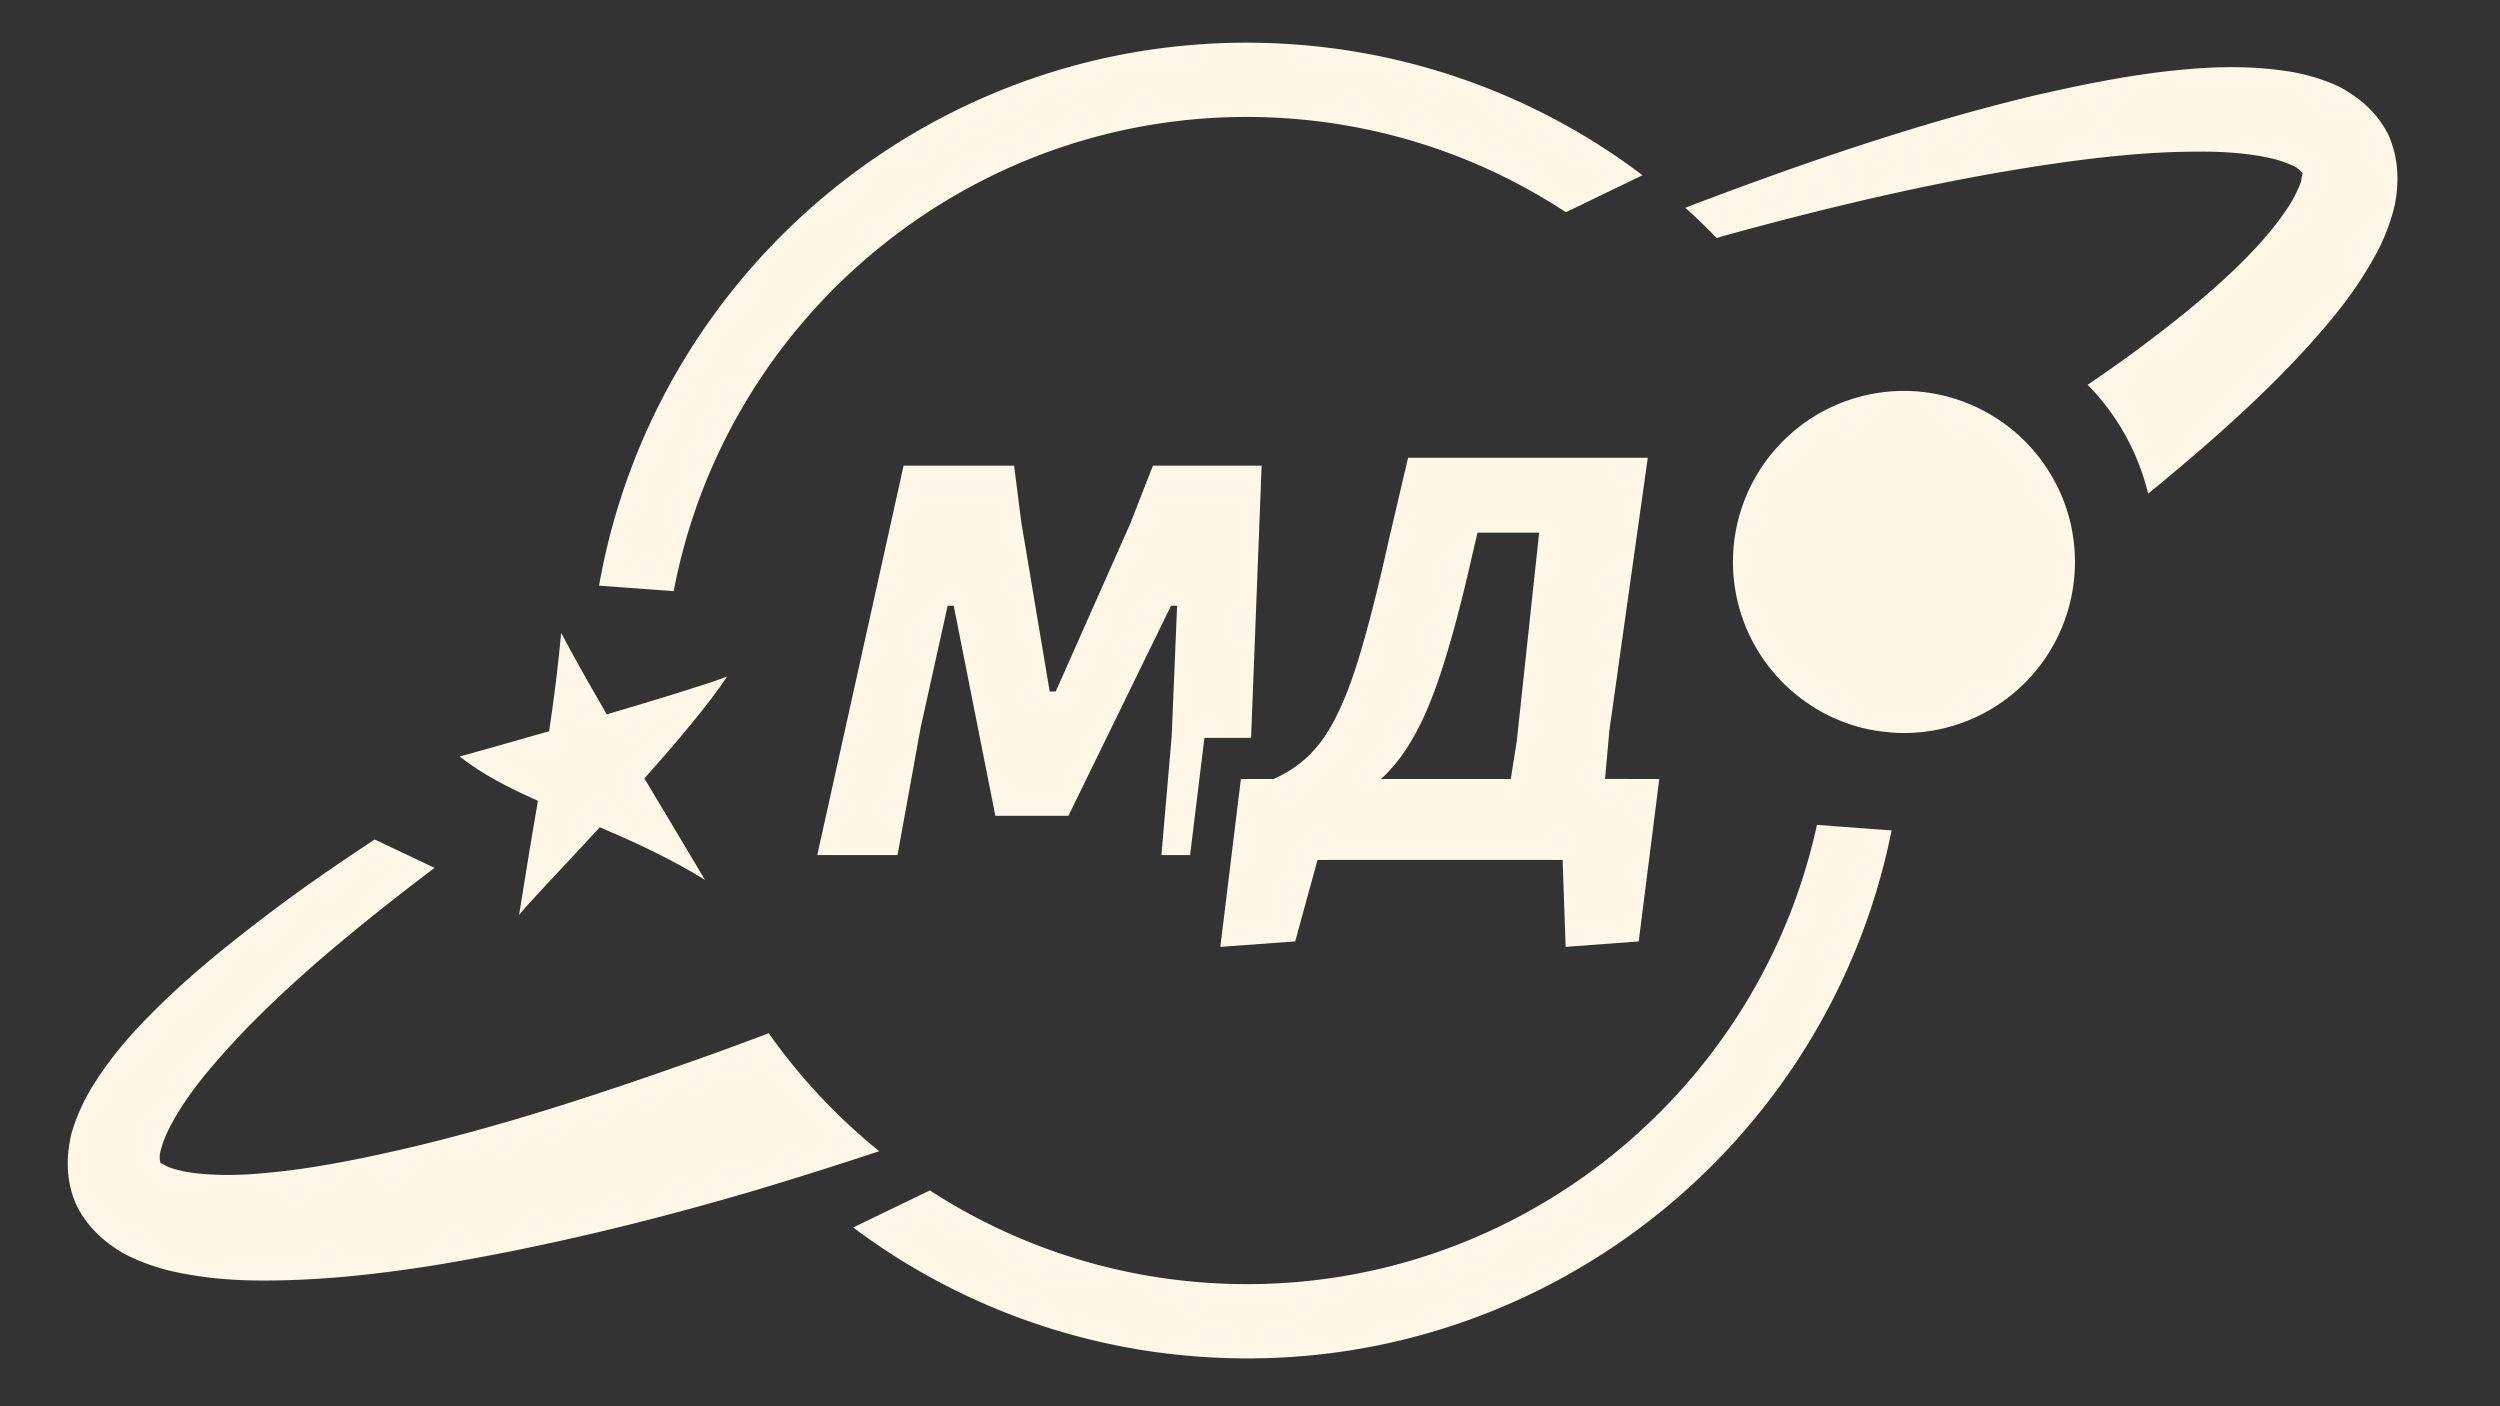 <?xml version="1.0" encoding="UTF-8"?> <svg xmlns="http://www.w3.org/2000/svg" viewBox="0 0 1920 1080"><rect x="0" y="0" width="1920" height="1080" fill="#333333" stroke="none"/><defs><style> .a { fill: #fff8e9; } </style></defs><g><g><polygon class="a" points="891.95 656.7 913.98 656.7 925.01 566.66 960.83 566.66 968.93 357.62 885.45 357.62 867.85 402.59 810.81 531.03 806.16 531.03 784.37 401.2 778.8 357.62 693.96 357.62 627.65 656.7 689.31 656.7 706.94 559.33 727.8 465.2 732.45 465.2 764.43 626.56 820.55 626.56 899.36 465.2 904.01 465.2 899.84 565.83 891.95 656.7"></polygon><path class="a" d="M1274.33,598.27,1258.53,723l-56.12,4.19-2.31-66.78H1011.87L994.72,723l-57.5,4.19L953,598.27h25a89.4,89.4,0,0,0,36.39-28.51q14.17-18.79,26-54.49t26.65-102.47l14.38-61.25h184.09L1235.92,561.6l-3.24,36.63Zm-114.06,0,4.62-29.2,17.17-160h-47.3l-4.17,17.62q-16.71,74.19-32.46,113.14t-37.54,58.42Z"></path></g><g><path class="a" d="M1593.2,441.28a131.33,131.33,0,0,1-140.65,121.31,15.6,15.6,0,0,1-2.15-.27,126.63,126.63,0,0,1-40.13-10.08,122.68,122.68,0,0,1-21.63-11.92,131.33,131.33,0,0,1,83.21-239.74,131.77,131.77,0,0,1,118,99.87A131.79,131.79,0,0,1,1593.2,441.28Z"></path><path class="a" d="M1839.24,157.2a152.11,152.11,0,0,1-14.85,38.65c-12.07,22.13-26,40.55-40.69,57.48-29.09,33.89-60.56,63.17-92.79,91.25-13.59,11.72-27.31,23.29-41.15,34.57a179.36,179.36,0,0,0-46.46-83.63c10.53-7.09,20.79-14.34,31.06-21.73,32-23.52,63.3-48.1,89.86-74.88,13.28-13.32,25-27.32,33.75-40.83a105.77,105.77,0,0,0,9-17.92c1.06-4.64.91-6.51,1.49-6.61,0-.14-1.12-2.23-5.06-5.09a83.65,83.65,0,0,0-19.78-7c-16-3.61-34.8-5.13-54-5-38.45-.12-78.65,4.21-118.41,10.15-79.94,12-159.81,30.69-238.74,52.19-4.67,1.23-9.35,2.6-14,4-7.85-8-15.85-15.89-24.17-23.22,9.43-3.74,19-7.19,28.39-10.78,77.75-28.87,156.48-55.39,238.29-75.1,41-9.42,82.52-17.94,126.37-21.14,22-1.53,44.57-1.58,69,2.08A149.19,149.19,0,0,1,1795.34,66c13.77,7.16,29.25,18.31,38.73,37.17C1842.81,122.29,1842.24,141.7,1839.24,157.2Z"></path><path class="a" d="M413.11,615c-4.28,25.19-9,53-14.46,87.69,7.36-9.28,32.83-35.66,62-67.34,25.91,11.06,53.32,23.45,80.79,40.41-16.26-27.38-31.9-53.43-46.55-77.94,25.23-28.32,49.3-56.78,63.55-78.2-16.52,6.2-53.87,17.64-92.46,29-12.57-21.69-24.3-42.35-35-62.52-2.55,27.62-5.65,51.61-9.24,75.46-29.33,8.44-55.07,15.68-68.74,19.44C370.06,594.5,390.56,605,413.11,615Z"></path><path class="a" d="M1395.4,633.52C1348.75,848,1149.76,1001.58,924.65,985a445.43,445.43,0,0,1-210.48-70.77L655.24,942.7a502.63,502.63,0,0,0,265.23,99.18c256.94,18.92,483-157.86,532.28-404.13Z"></path><path class="a" d="M990.49,91.05A445.32,445.32,0,0,1,1202.64,163l58.83-28.43A502.67,502.67,0,0,0,994.68,34.17C733.72,15,504.5,197.52,460.08,449.8L517.41,454C559.32,233.53,761.38,74.17,990.49,91.05Z"></path><path class="a" d="M590.4,793.51c-14.39,5.4-28.77,10.8-43.23,16C471.07,836.65,394.33,862.4,317,880.8c-38.54,9-77.44,17.08-114.92,20.21-18.74,1.81-37.05,1.81-52.81-.11a93.29,93.29,0,0,1-19.61-4.48c-4.16-2-5.59-3.28-6.13-2.9-.15.21-1.16-2-.78-7.13a80.15,80.15,0,0,1,7.21-19.83c7.48-14.71,18.28-30.25,30.73-44.9,24.66-29.6,53.9-57.5,84.26-83.95,28.62-24.61,58.37-48.25,88.81-71.17l-46-21.83c-25.48,16.83-50.74,34.08-75.41,52.49-33.58,25.34-66.83,51.49-97.62,82.83-15.46,15.57-30.23,32.69-43.3,53.64a147.87,147.87,0,0,0-16.57,36.94c-3.55,15-5,34.06,3.18,53.44,8.8,19.1,23.95,31.2,37.74,39.07a158.53,158.53,0,0,0,39.16,13.81c24.77,5.25,47.9,6.66,70.25,6.51,44.84-.17,87.53-5.22,129.75-11.91,84.15-14,165.92-34,246.39-57.74q47.22-14.2,93.93-29.67A450,450,0,0,1,590.4,793.51Z"></path></g></g></svg> 